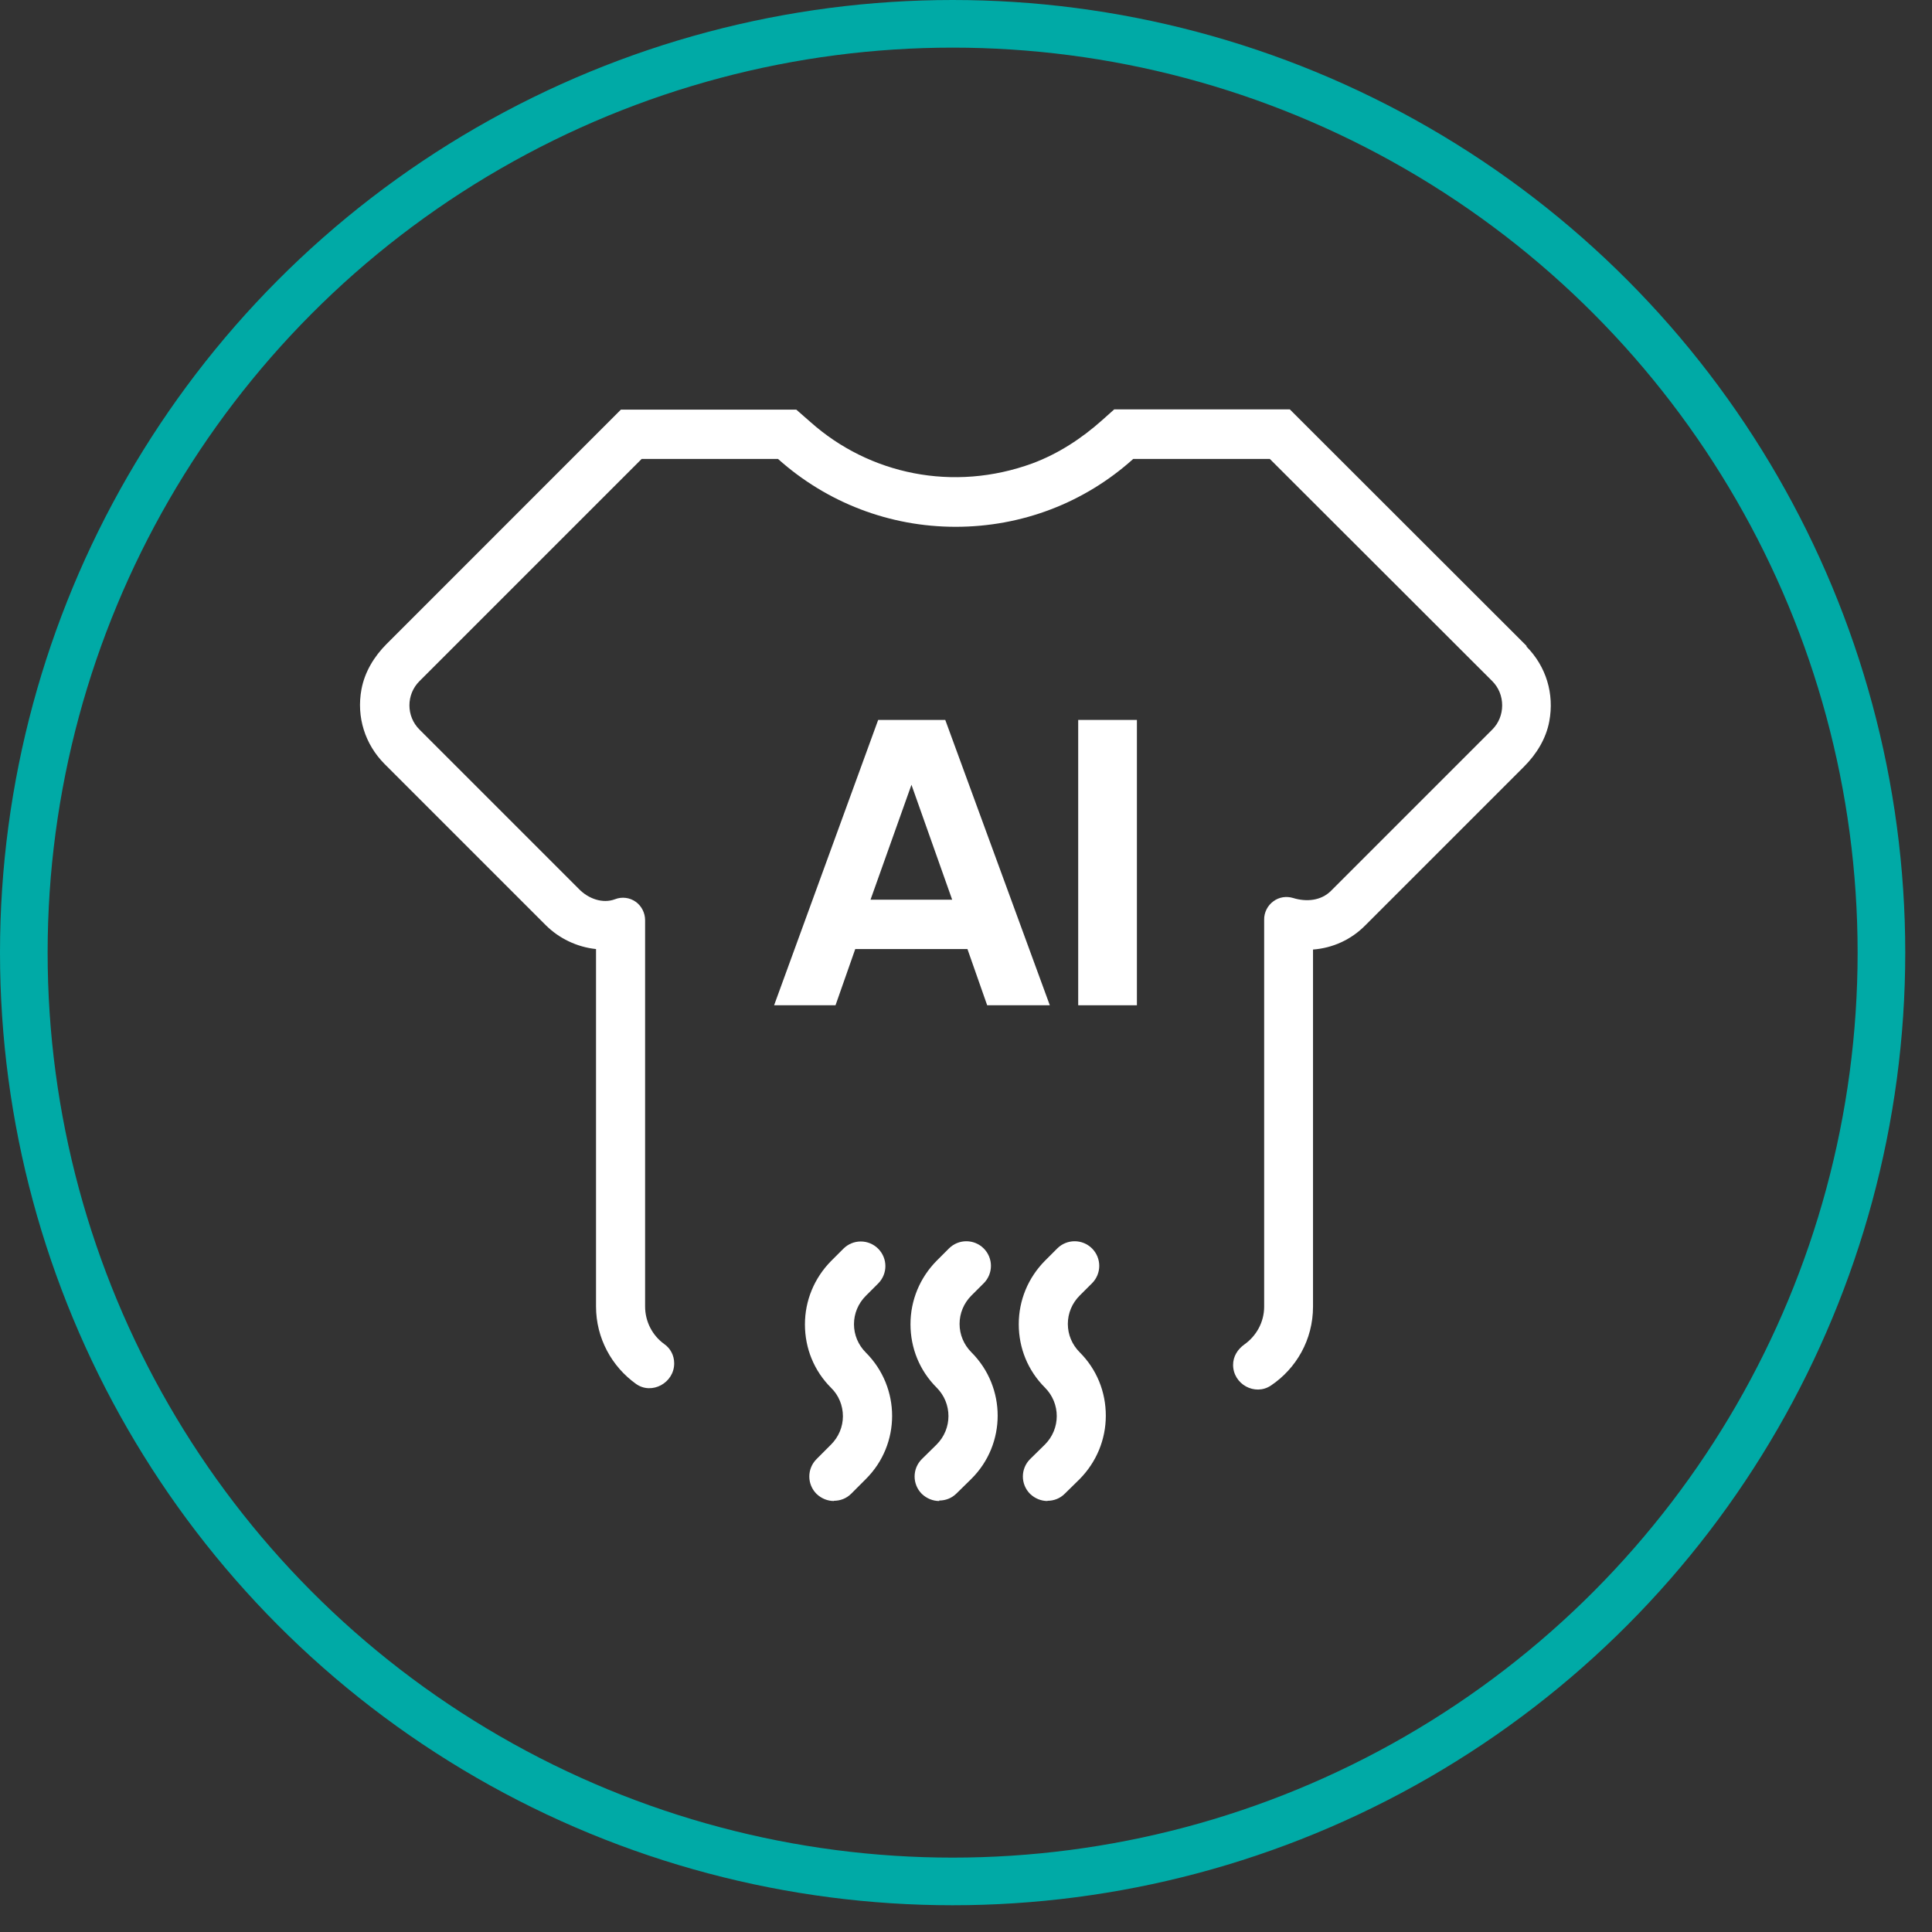 <svg width="52" height="52" viewBox="0 0 52 52" fill="none" xmlns="http://www.w3.org/2000/svg">
<rect x="0" y="0" width="52" height="52" fill="#333333" stroke="none"/>
<circle cx="25.64" cy="25.64" r="24.999" stroke="#00AAA6" stroke-width="1.282"/>
<path d="M23.019 25.544L22.488 27.057H20.835L23.636 19.377H25.442L28.256 27.057H26.57L26.039 25.544H23.019ZM24.532 21.122L23.43 24.216H25.628L24.532 21.122Z" fill="white"/>
<path d="M30.6 27.057H29.02V19.377H30.6V27.057Z" fill="white"/>
<path d="M41.088 17.385L34.716 11.019H29.989L29.67 11.304C29.113 11.802 28.482 12.214 27.785 12.473C25.661 13.249 23.397 12.771 21.811 11.357L21.432 11.025H16.712L10.406 17.332C10.067 17.671 9.815 18.089 9.729 18.553C9.589 19.303 9.828 20.034 10.346 20.558L14.688 24.9C15.046 25.258 15.531 25.491 16.042 25.544V35.163C16.042 36.019 16.467 36.782 17.117 37.247C17.542 37.552 18.146 37.221 18.146 36.696C18.146 36.484 18.047 36.291 17.874 36.172C17.562 35.946 17.363 35.574 17.363 35.163V24.787C17.363 24.787 17.363 24.773 17.363 24.767C17.363 24.574 17.27 24.389 17.117 24.276C16.951 24.156 16.739 24.13 16.553 24.203C16.221 24.329 15.836 24.189 15.584 23.93L11.289 19.635C10.93 19.277 10.93 18.693 11.289 18.334L17.27 12.353H20.941C22.255 13.528 23.942 14.179 25.721 14.179C27.5 14.179 29.186 13.535 30.5 12.353H34.178L40.166 18.334C40.338 18.507 40.431 18.739 40.431 18.985C40.431 19.23 40.338 19.463 40.166 19.635L35.824 23.977C35.559 24.242 35.167 24.282 34.802 24.169C34.623 24.116 34.43 24.143 34.277 24.256C34.118 24.369 34.019 24.561 34.025 24.76V35.169C34.025 35.587 33.813 35.959 33.494 36.185C33.308 36.318 33.189 36.51 33.189 36.736C33.189 37.254 33.773 37.579 34.204 37.294C34.888 36.836 35.34 36.059 35.34 35.169V25.557C35.871 25.517 36.368 25.291 36.747 24.906L41.022 20.631C41.354 20.299 41.613 19.881 41.699 19.416C41.839 18.673 41.613 17.936 41.088 17.405V17.385Z" fill="white"/>
<path d="M22.448 40.4C22.275 40.4 22.109 40.334 21.977 40.208C21.718 39.949 21.718 39.531 21.977 39.272L22.368 38.88C22.574 38.674 22.687 38.402 22.687 38.117C22.687 37.831 22.574 37.552 22.368 37.353C21.91 36.895 21.665 36.291 21.665 35.647C21.665 35.003 21.917 34.399 22.368 33.941L22.7 33.609C22.959 33.35 23.377 33.35 23.636 33.609C23.895 33.868 23.895 34.286 23.636 34.545L23.304 34.877C23.098 35.083 22.985 35.355 22.985 35.641C22.985 35.926 23.098 36.198 23.304 36.404C24.247 37.347 24.247 38.873 23.304 39.809L22.913 40.201C22.78 40.334 22.614 40.394 22.441 40.394L22.448 40.4Z" fill="white"/>
<path d="M25.282 40.4C25.11 40.4 24.944 40.334 24.811 40.208C24.552 39.949 24.552 39.531 24.811 39.272L25.209 38.88C25.634 38.455 25.634 37.772 25.209 37.347C24.751 36.889 24.506 36.285 24.506 35.641C24.506 34.997 24.758 34.392 25.209 33.934L25.541 33.602C25.8 33.344 26.218 33.344 26.477 33.602C26.736 33.861 26.736 34.28 26.477 34.539L26.145 34.87C25.94 35.076 25.827 35.348 25.827 35.634C25.827 35.919 25.94 36.191 26.145 36.397C27.088 37.34 27.088 38.867 26.145 39.803L25.747 40.194C25.614 40.327 25.448 40.387 25.276 40.387L25.282 40.4Z" fill="white"/>
<path d="M28.197 40.4C28.024 40.4 27.858 40.334 27.725 40.208C27.466 39.949 27.466 39.531 27.725 39.272L28.124 38.88C28.549 38.455 28.549 37.772 28.124 37.347C27.666 36.889 27.42 36.285 27.42 35.641C27.42 34.997 27.672 34.392 28.124 33.934L28.456 33.602C28.715 33.344 29.133 33.344 29.392 33.602C29.651 33.861 29.651 34.28 29.392 34.539L29.06 34.87C28.854 35.076 28.741 35.348 28.741 35.634C28.741 35.919 28.854 36.191 29.06 36.397C29.518 36.855 29.763 37.459 29.763 38.103C29.763 38.747 29.511 39.351 29.06 39.809L28.661 40.201C28.529 40.334 28.363 40.394 28.19 40.394L28.197 40.4Z" fill="white"/>
</svg>
